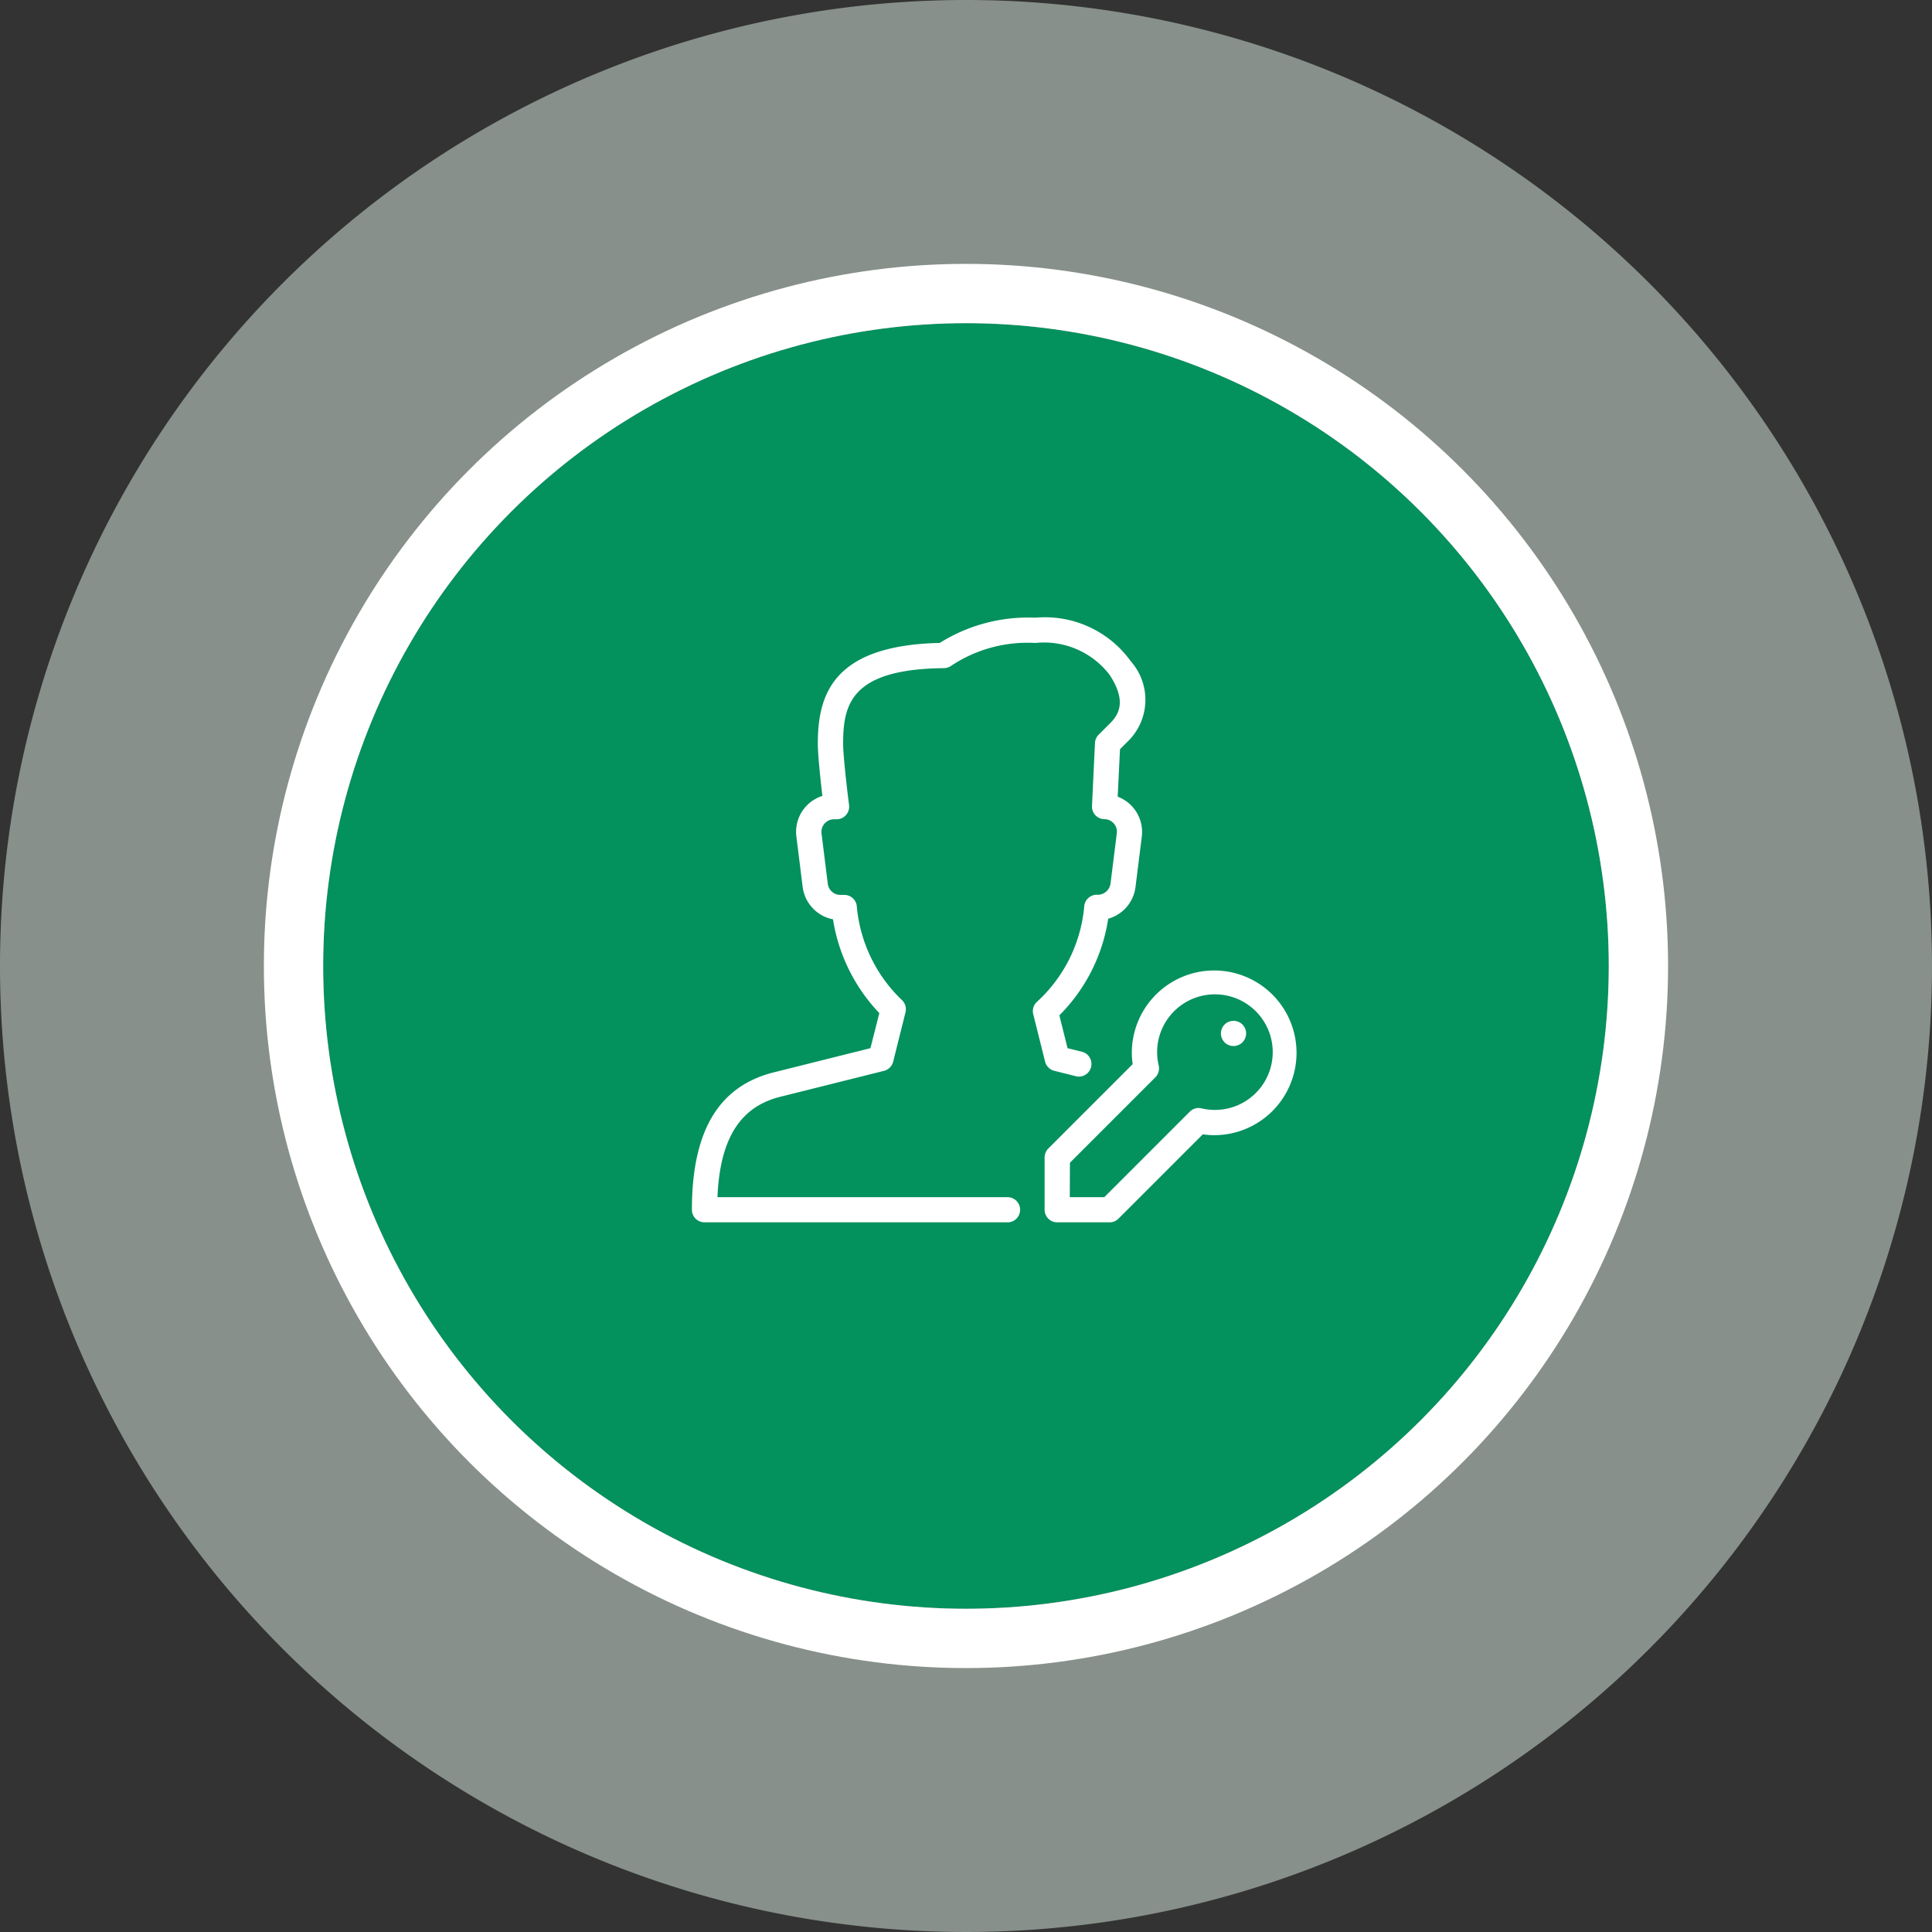 <svg xmlns="http://www.w3.org/2000/svg" width="65.15" height="65.15" viewBox="0 0 65.15 65.15">
  <rect x="0" y="0" width="65.15" height="65.15" fill="#333333" stroke="none"/>
  <g id="Group_55301" data-name="Group 55301" transform="translate(-358.922 -202.219)">
    <path id="Path_41374" data-name="Path 41374" d="M32.575,0A32.575,32.575,0,1,1,0,32.575,32.575,32.575,0,0,1,32.575,0Z" transform="translate(358.922 202.219)" fill="#DCEFE3" opacity="0.5"/>
    <g id="Ellipse_44" data-name="Ellipse 44" transform="translate(369.82 213.117)" fill="#03915E" stroke="#fff" stroke-linecap="round" stroke-width="2">
      <circle cx="21.676" cy="21.676" r="21.676" stroke="none"/>
      <circle cx="21.676" cy="21.676" r="22.676" fill="none"/>
    </g>
    <g id="Group_55300" data-name="Group 55300" transform="translate(382.256 223.052)">
      <g id="noun-user-key-2052881">
        <path id="Path_6141" data-name="Path 6141" d="M398.856,335.132h-1.764a.425.425,0,0,1-.425-.425v-1.764a.428.428,0,0,1,.124-.3l2.846-2.846a2.575,2.575,0,0,1-.029-.383,2.777,2.777,0,1,1,2.776,2.779,2.484,2.484,0,0,1-.382-.03l-2.846,2.846a.424.424,0,0,1-.3.124Zm-1.34-.849h1.164l2.88-2.88a.418.418,0,0,1,.4-.114,1.949,1.949,0,1,0-1.446-1.446.425.425,0,0,1-.114.4l-2.879,2.879Z" transform="translate(-384.775 -314.746)" fill="#fff"/>
        <path id="Path_6142" data-name="Path 6142" d="M80.62,20.38H70.427A.425.425,0,0,1,70,19.955c0-2.653.9-4.168,2.767-4.634l3.253-.814.3-1.183a5.9,5.9,0,0,1-1.562-3.162A1.276,1.276,0,0,1,73.735,9.07l-.212-1.7A1.271,1.271,0,0,1,74.4,6c-.061-.518-.154-1.377-.154-1.758,0-1.639.492-3.32,4.111-3.4a5.6,5.6,0,0,1,3.22-.851A3.567,3.567,0,0,1,84.8,1.46a1.959,1.959,0,0,1-.046,2.648l-.318.318-.078,1.6a1.272,1.272,0,0,1,.813,1.347l-.212,1.7a1.275,1.275,0,0,1-.921,1.069A5.844,5.844,0,0,1,82.391,13.4l.277,1.108.5.124a.425.425,0,0,1-.206.824l-.743-.186a.424.424,0,0,1-.309-.309l-.4-1.6a.425.425,0,0,1,.128-.419,4.948,4.948,0,0,0,1.592-3.218.424.424,0,0,1,.423-.391.437.437,0,0,0,.463-.372l.212-1.7a.416.416,0,0,0-.1-.33.425.425,0,0,0-.317-.146.424.424,0,0,1-.419-.445l.1-2.125a.423.423,0,0,1,.124-.279l.425-.425c.266-.283.51-.729-.054-1.591A2.783,2.783,0,0,0,81.58.843a4.642,4.642,0,0,0-2.837.77.431.431,0,0,1-.243.079c-3.141.031-3.4,1.223-3.4,2.548,0,.415.143,1.635.2,2.071a.424.424,0,0,1-.421.477h-.087a.426.426,0,0,0-.421.478l.212,1.7A.425.425,0,0,0,75,9.338h.138a.424.424,0,0,1,.423.391,4.981,4.981,0,0,0,1.52,3.155.424.424,0,0,1,.122.413l-.416,1.666a.427.427,0,0,1-.31.309l-3.5.875c-1.355.339-2.033,1.418-2.115,3.385h9.76a.425.425,0,1,1,0,.849Z" transform="translate(-70.002 0.006)" fill="#fff"/>
        <path id="Path_6143" data-name="Path 6143" d="M560.847,373.757a.425.425,0,1,1-.424-.425.425.425,0,0,1,.424.425" transform="translate(-542.16 -359.741)" fill="#fff"/>
      </g>
    </g>
  </g>
</svg>